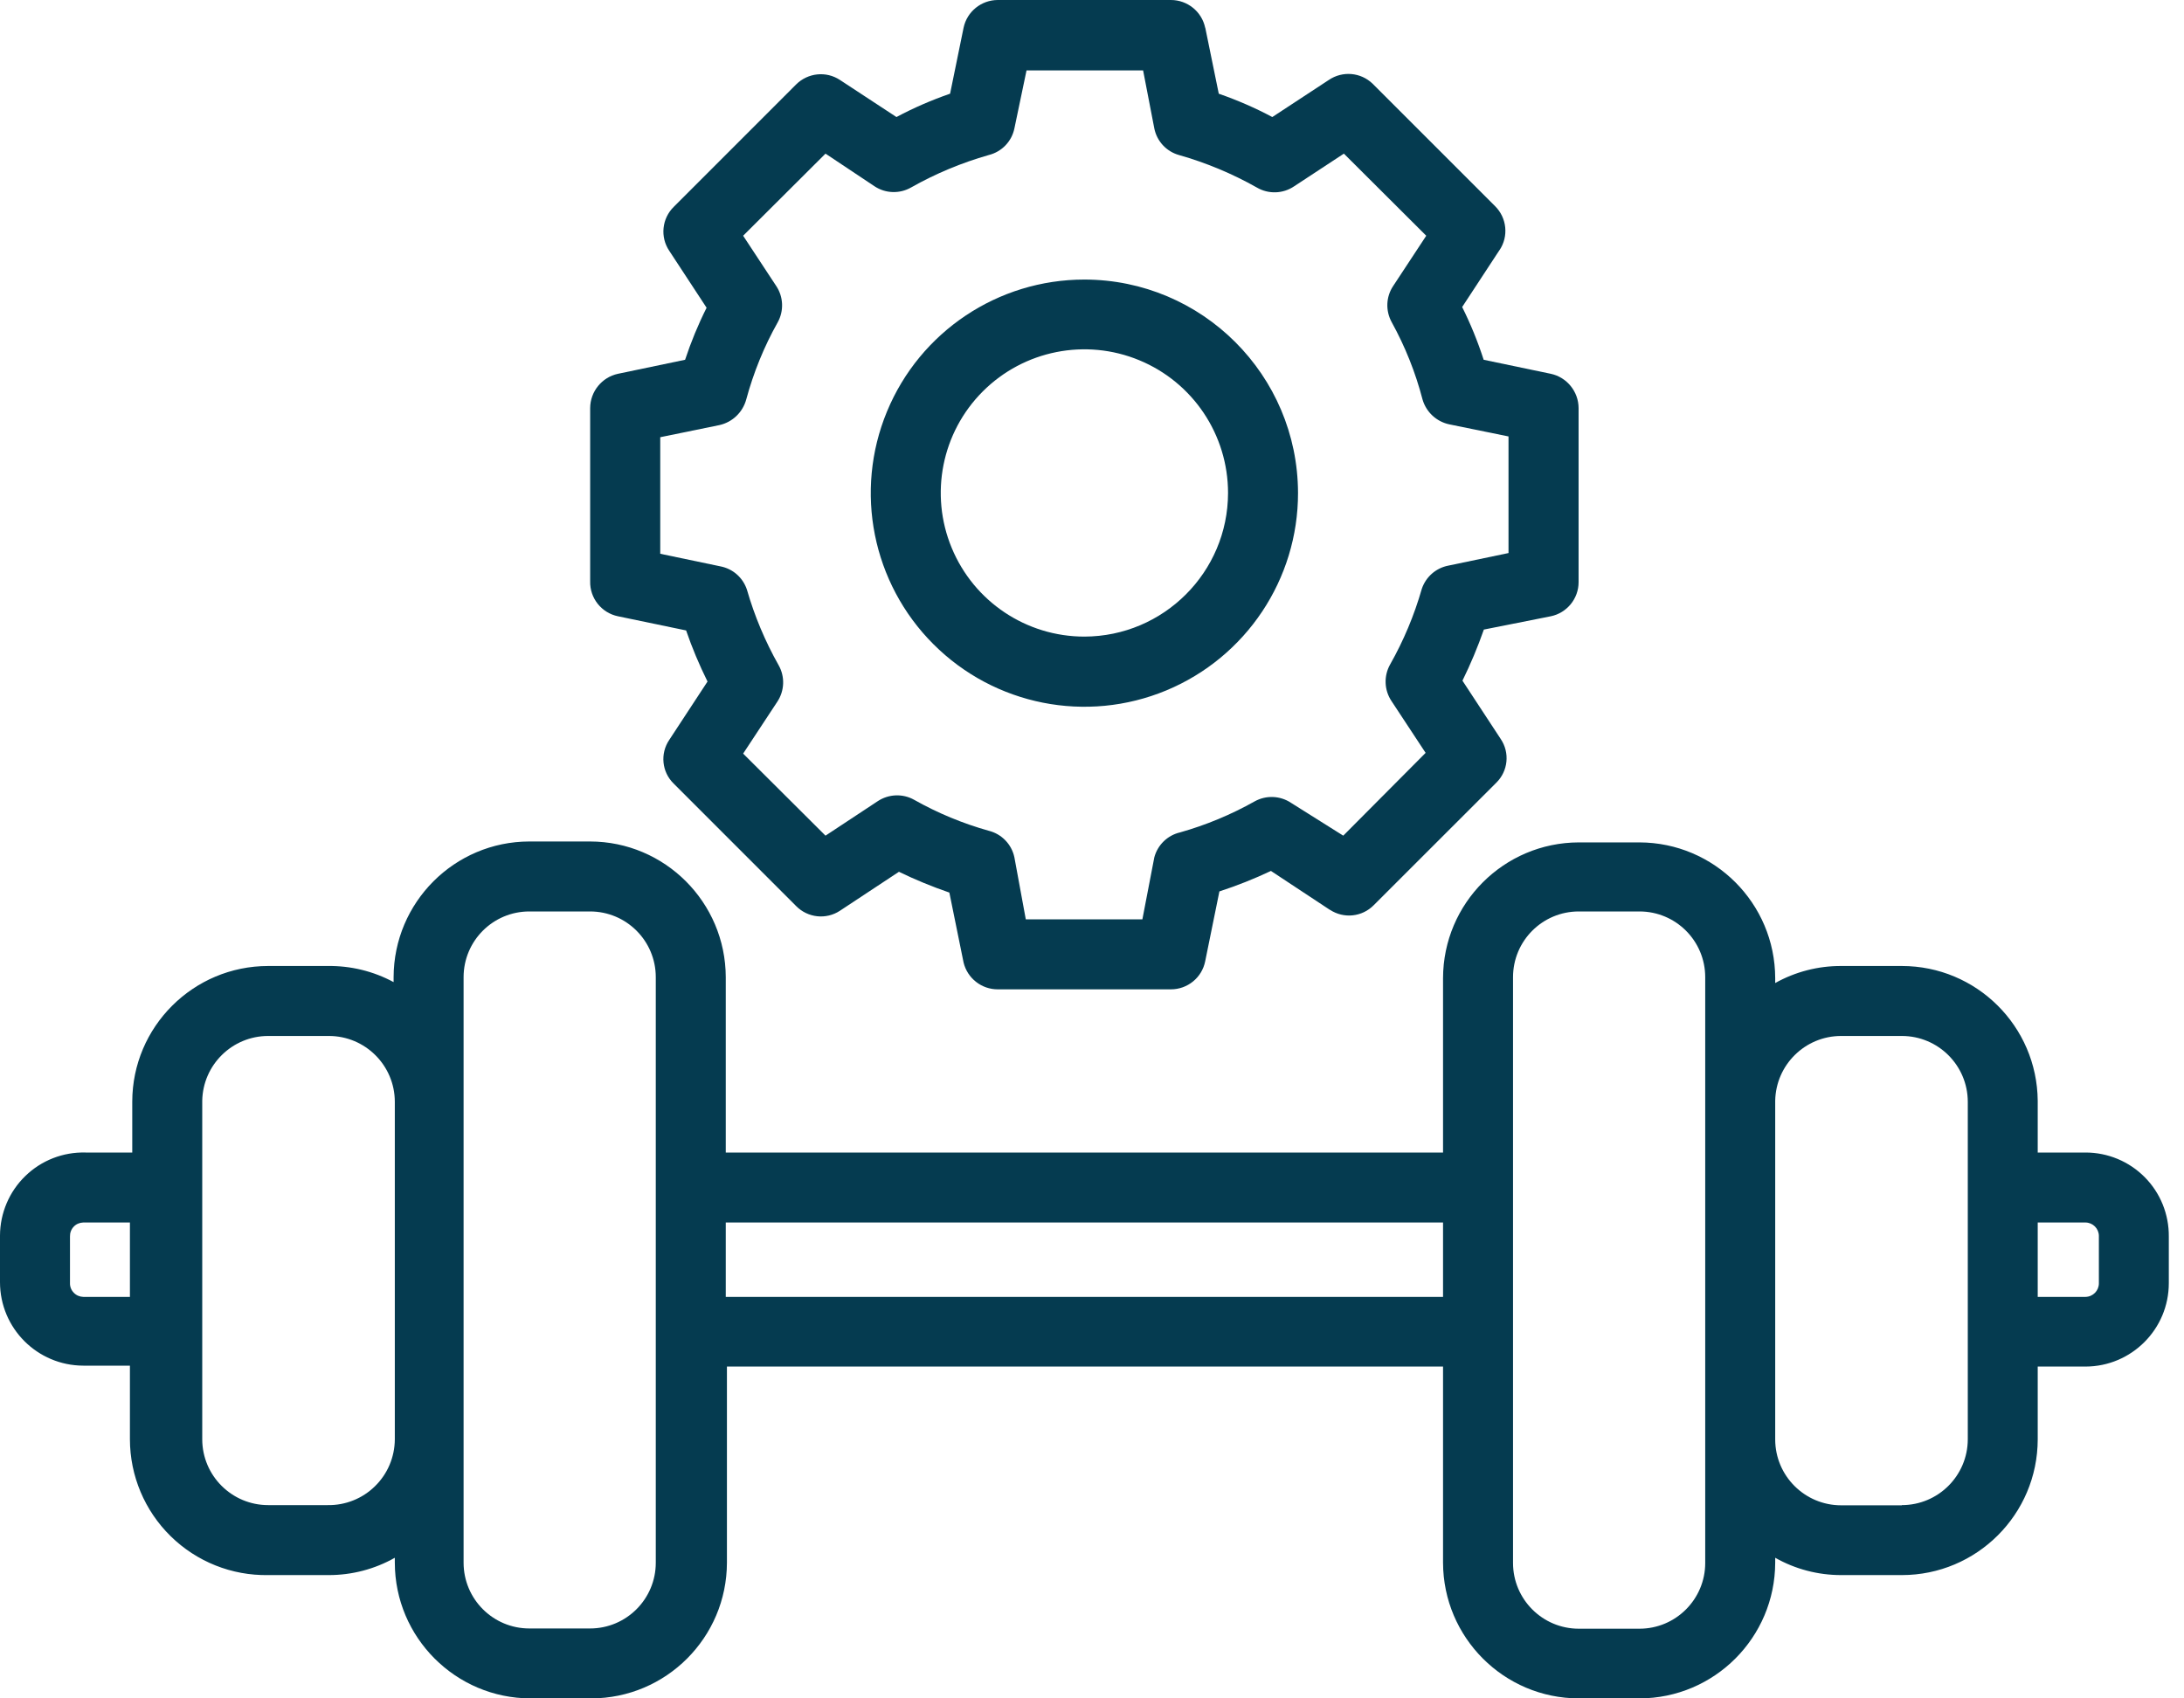 <svg width="45" height="35" viewBox="0 0 45 35" fill="none" xmlns="http://www.w3.org/2000/svg">
<path d="M42.971 23.751H41.986V22.685C41.973 21.146 40.723 19.907 39.186 19.907H37.936C37.461 19.905 36.992 20.026 36.577 20.258V20.157C36.573 18.614 35.323 17.364 33.78 17.36H32.53C30.987 17.364 29.737 18.614 29.733 20.157V23.751H14.954V20.138C14.95 18.595 13.7 17.343 12.157 17.341H10.907C9.364 17.343 8.114 18.595 8.11 20.138V20.239C7.694 20.014 7.224 19.9 6.751 19.907H5.526C3.981 19.907 2.727 21.159 2.725 22.704V23.751H1.764C1.301 23.738 0.852 23.913 0.522 24.235C0.19 24.556 0.002 25 0 25.461V26.422C0 27.372 0.768 28.14 1.716 28.143H2.677V29.662C2.678 30.413 2.981 31.132 3.516 31.657C4.051 32.183 4.775 32.472 5.526 32.459H6.776C7.251 32.459 7.72 32.337 8.135 32.102V32.203C8.137 33.746 9.389 34.998 10.931 35H12.182C13.724 34.998 14.975 33.746 14.978 32.203V28.162H29.733V32.203C29.737 33.746 30.987 34.998 32.53 35H33.78C35.323 34.998 36.573 33.746 36.577 32.203V32.102C36.991 32.337 37.459 32.459 37.935 32.459H39.186C40.73 32.459 41.984 31.207 41.986 29.662V28.162H42.971C43.919 28.16 44.687 27.391 44.687 26.443V25.482C44.691 25.024 44.513 24.583 44.19 24.258C43.867 23.933 43.43 23.751 42.971 23.751ZM43.246 26.447C43.246 26.599 43.124 26.723 42.971 26.726H41.986V25.193H42.971C43.122 25.195 43.244 25.317 43.246 25.467V26.447ZM39.186 31.021H37.936C37.187 31.021 36.579 30.415 36.577 29.666V22.685C36.59 21.944 37.194 21.349 37.936 21.349H39.186C39.935 21.349 40.543 21.955 40.545 22.704V29.662C40.543 30.411 39.935 31.017 39.186 31.017V31.021ZM35.135 32.207V32.209C35.135 32.956 34.529 33.564 33.78 33.564H32.53C31.781 33.564 31.175 32.956 31.175 32.209V20.138C31.175 19.389 31.781 18.783 32.53 18.783H33.78C34.529 18.783 35.135 19.389 35.135 20.138V32.207ZM12.157 33.559H10.907C10.158 33.559 9.552 32.952 9.552 32.203V20.138C9.552 19.389 10.158 18.783 10.907 18.783H12.157C12.906 18.783 13.512 19.389 13.512 20.138V32.203C13.512 32.952 12.906 33.559 12.157 33.559ZM6.752 31.017H5.526C4.777 31.017 4.169 30.411 4.167 29.662V22.685C4.18 21.944 4.785 21.349 5.526 21.349H6.776C7.525 21.349 8.133 21.955 8.135 22.704V29.661C8.133 30.026 7.987 30.373 7.726 30.628C7.467 30.883 7.116 31.023 6.752 31.017ZM1.442 26.443V25.482C1.44 25.407 1.466 25.334 1.519 25.279C1.569 25.225 1.641 25.195 1.716 25.193H2.677V26.726H1.716C1.642 26.724 1.571 26.694 1.52 26.64C1.468 26.587 1.44 26.516 1.442 26.443ZM14.954 25.193H29.733V26.726H14.954V25.193Z" fill="#053B50"/>
<path d="M31.953 12.7C32.285 12.632 32.526 12.337 32.526 11.998V8.409C32.524 8.069 32.285 7.774 31.953 7.703L30.57 7.414C30.45 7.042 30.302 6.678 30.127 6.327L30.896 5.154V5.156C31.088 4.871 31.049 4.49 30.805 4.248L28.282 1.725C28.036 1.488 27.66 1.457 27.379 1.648L26.215 2.412C25.86 2.222 25.491 2.063 25.112 1.931L24.834 0.572H24.832C24.762 0.238 24.466 0 24.126 0H20.56C20.22 0 19.924 0.238 19.854 0.572L19.576 1.931H19.575C19.195 2.063 18.826 2.222 18.471 2.412L17.307 1.648C17.022 1.46 16.646 1.5 16.404 1.74L13.882 4.263C13.638 4.503 13.598 4.884 13.79 5.169L14.559 6.342C14.385 6.688 14.238 7.046 14.116 7.414L12.733 7.703C12.401 7.774 12.162 8.069 12.16 8.409V11.979C12.151 12.326 12.393 12.63 12.733 12.7L14.137 12.992C14.261 13.353 14.409 13.704 14.578 14.045L13.79 15.247C13.598 15.53 13.636 15.911 13.882 16.149L16.404 18.672C16.645 18.916 17.022 18.956 17.307 18.768L18.523 17.965V17.966C18.859 18.13 19.207 18.272 19.561 18.394L19.854 19.836C19.933 20.161 20.226 20.39 20.56 20.388H24.126C24.468 20.388 24.764 20.148 24.832 19.811L25.125 18.37C25.487 18.252 25.842 18.111 26.187 17.948L27.403 18.751V18.749C27.689 18.937 28.066 18.897 28.306 18.653L30.829 16.131C31.075 15.89 31.112 15.511 30.921 15.228L30.133 14.027C30.301 13.685 30.448 13.334 30.574 12.974L31.953 12.7ZM26.6 16.544C26.375 16.395 26.086 16.384 25.851 16.515C25.365 16.788 24.849 17.003 24.314 17.154C24.055 17.214 23.852 17.413 23.784 17.668L23.538 18.946H21.136L20.901 17.668C20.845 17.4 20.639 17.186 20.372 17.12C19.837 16.97 19.321 16.756 18.835 16.482C18.6 16.35 18.311 16.362 18.086 16.51L17.009 17.221L15.312 15.53L16.014 14.464C16.166 14.237 16.177 13.946 16.044 13.71C15.766 13.218 15.546 12.694 15.39 12.152C15.308 11.904 15.1 11.72 14.842 11.671L13.604 11.412V9.01L14.824 8.76C15.092 8.7 15.304 8.497 15.376 8.231C15.526 7.677 15.743 7.142 16.025 6.641C16.154 6.406 16.143 6.119 15.995 5.896L15.312 4.858L17.009 3.166L18.018 3.838C18.245 3.989 18.536 3.998 18.773 3.863C19.278 3.577 19.815 3.354 20.372 3.195C20.639 3.129 20.845 2.917 20.901 2.647L21.151 1.451H23.553L23.784 2.647C23.837 2.911 24.034 3.123 24.293 3.195C24.852 3.354 25.389 3.578 25.894 3.863C26.134 4.005 26.436 3.996 26.667 3.838L27.69 3.166L29.387 4.858L28.704 5.896C28.556 6.119 28.546 6.406 28.676 6.641C28.952 7.142 29.166 7.677 29.31 8.231C29.385 8.491 29.597 8.689 29.862 8.745L31.082 8.994V11.397L29.843 11.656C29.586 11.705 29.378 11.889 29.295 12.136C29.139 12.681 28.92 13.203 28.642 13.694C28.509 13.931 28.52 14.222 28.672 14.449L29.374 15.515L27.677 17.221L26.6 16.544Z" fill="#053B50"/>
<path d="M22.343 5.761C20.562 5.761 18.957 6.834 18.276 8.48C17.595 10.125 17.974 12.018 19.233 13.276C20.493 14.536 22.387 14.911 24.031 14.228C25.675 13.544 26.747 11.938 26.745 10.158C26.739 7.73 24.772 5.764 22.343 5.761ZM22.343 13.119C21.146 13.119 20.067 12.398 19.609 11.29C19.151 10.185 19.404 8.912 20.25 8.066C21.097 7.219 22.37 6.966 23.475 7.424C24.582 7.882 25.303 8.961 25.303 10.159C25.301 11.791 23.976 13.115 22.343 13.119Z" fill="#053B50"/>
</svg>
